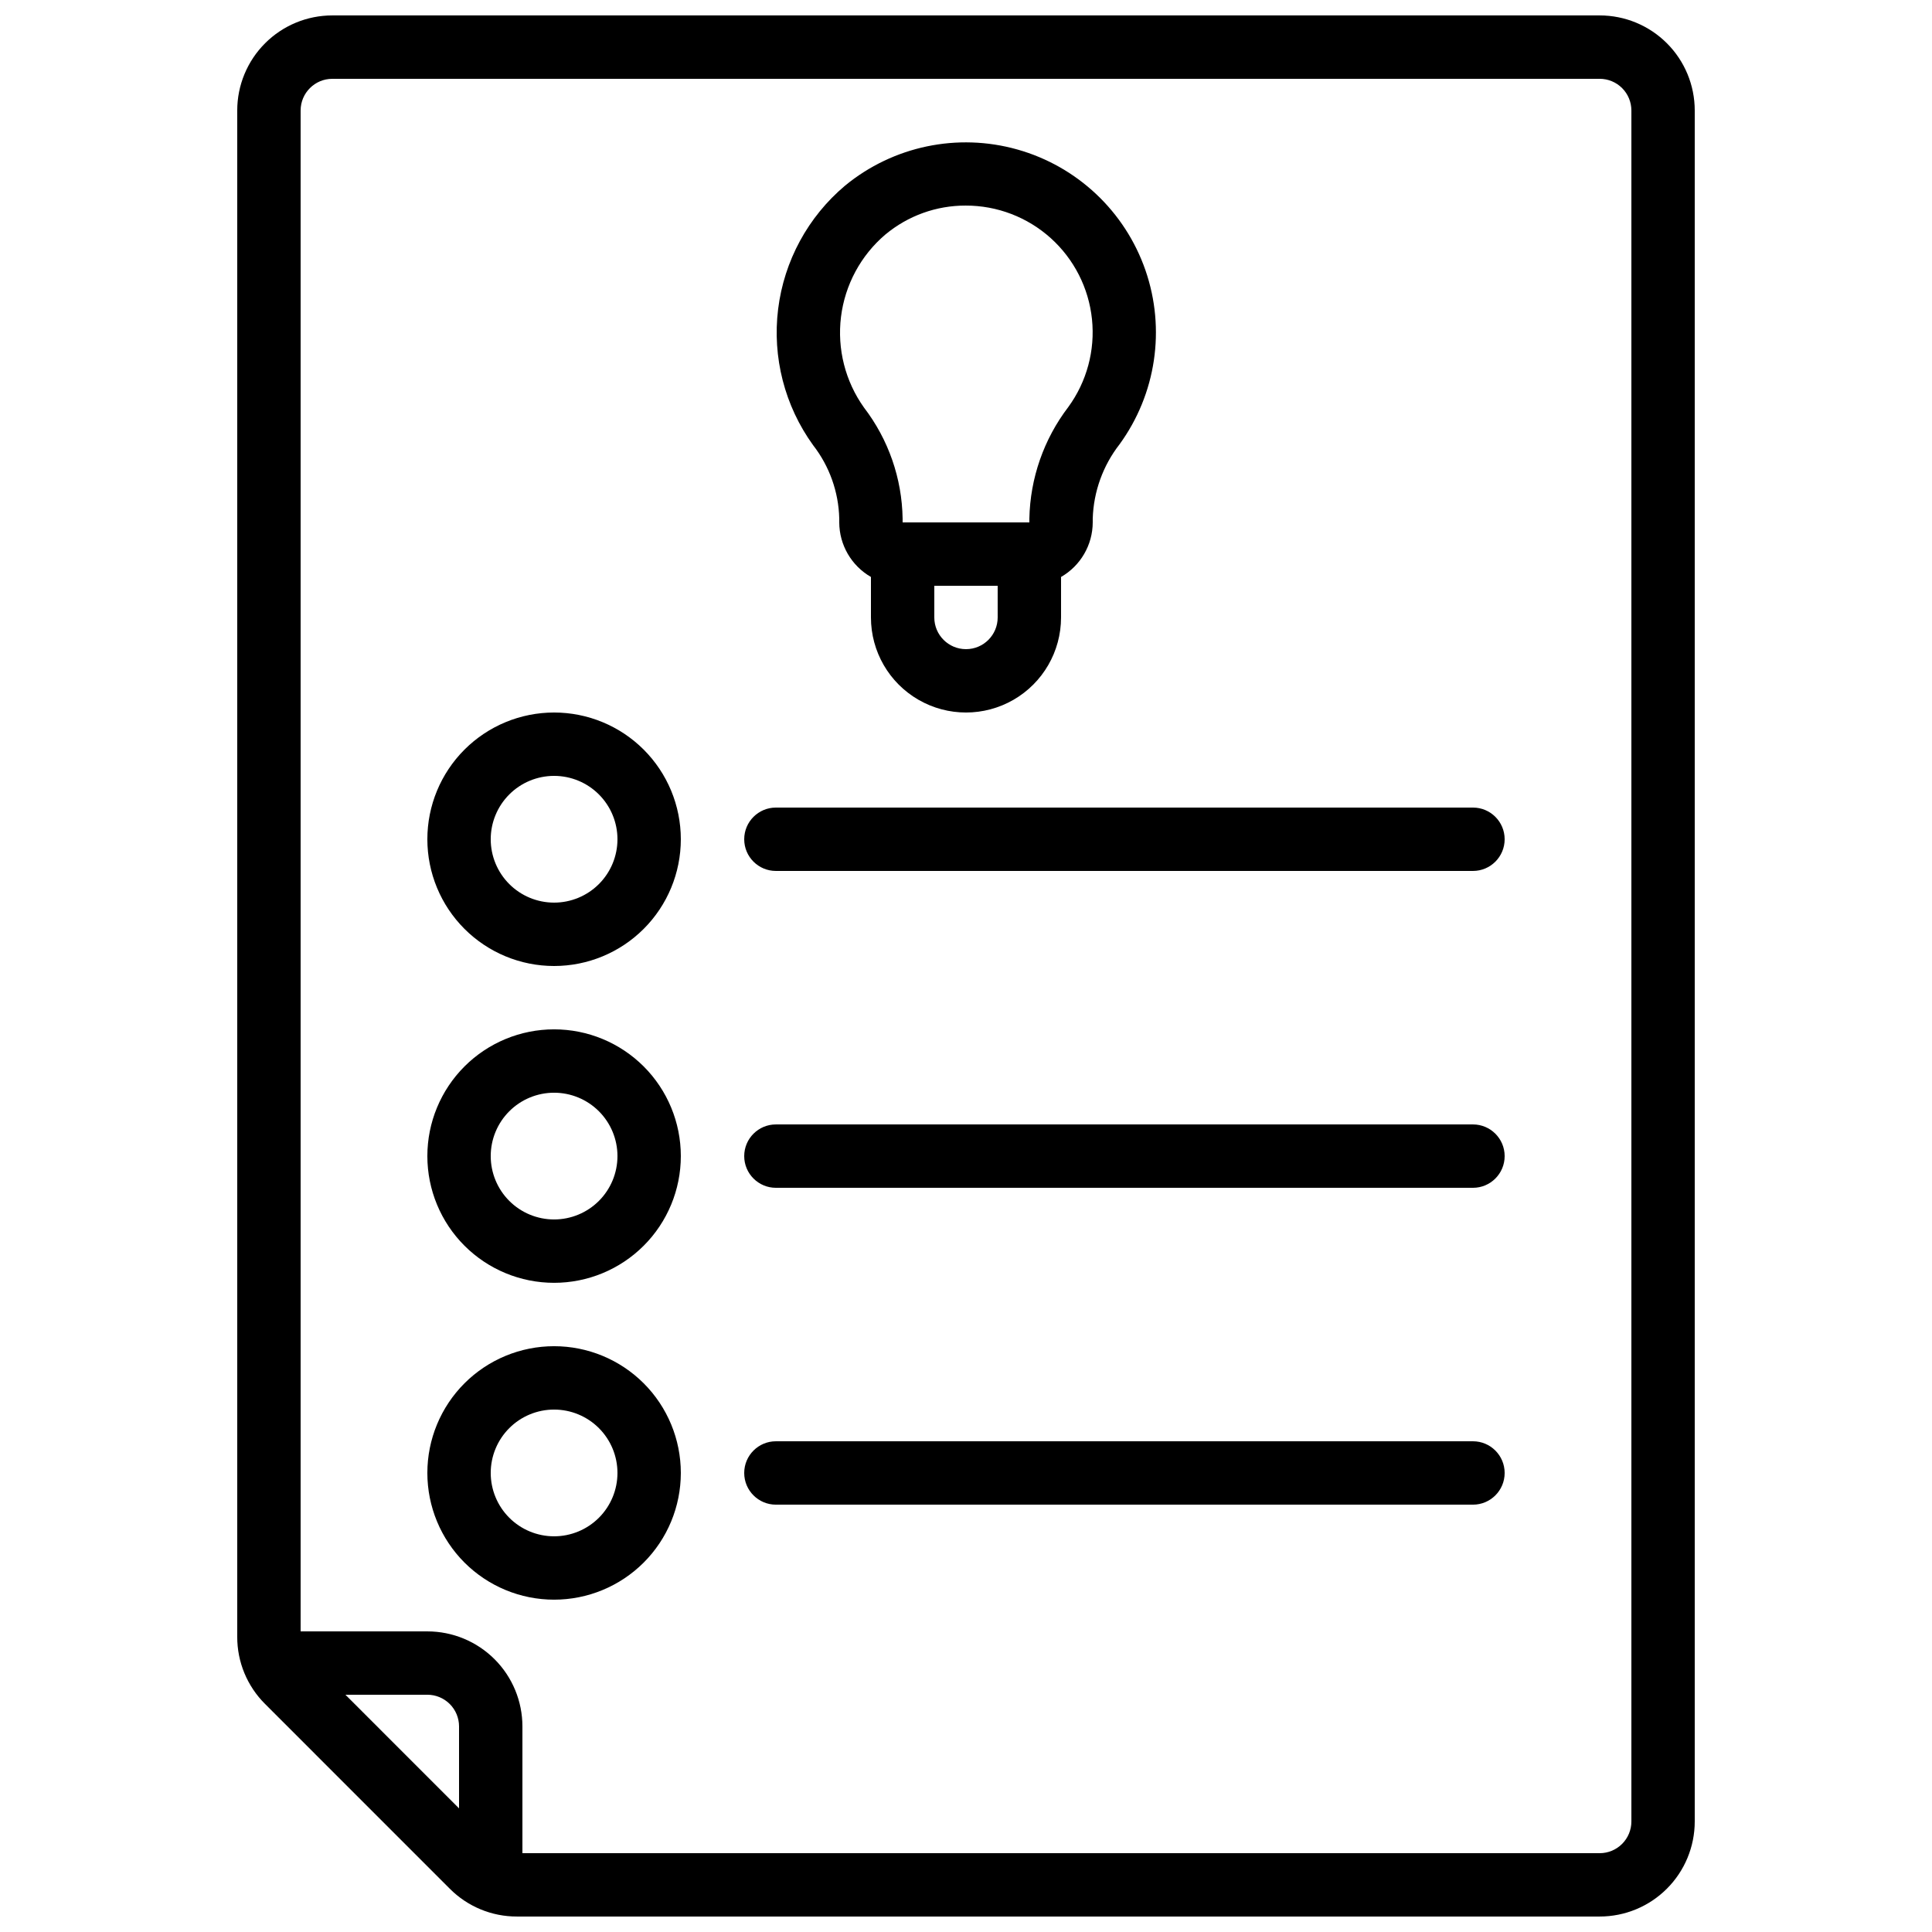 <?xml version="1.0" encoding="UTF-8"?>
<!-- Uploaded to: ICON Repo, www.iconrepo.com, Generator: ICON Repo Mixer Tools -->
<svg width="800px" height="800px" version="1.1" viewBox="144 144 512 512" xmlns="http://www.w3.org/2000/svg">
 <defs>
  <clipPath id="a">
   <path d="m206 148.09h388v503.81h-388z"/>
  </clipPath>
 </defs>
 <g clip-path="url(#a)">
  <path d="m263.19 644.52c4.715 4.742 11.125 7.398 17.812 7.379h286.93c6.684 0 13.09-2.652 17.812-7.379 4.727-4.723 7.379-11.129 7.379-17.812v-453.43c0-6.684-2.652-13.09-7.379-17.812-4.723-4.727-11.129-7.379-17.812-7.379h-335.87c-6.68 0-13.09 2.652-17.812 7.379-4.723 4.723-7.379 11.129-7.379 17.812v404.49c-0.02 6.684 2.641 13.098 7.383 17.809zm2.461-21.285-30.109-30.113h21.715c2.227 0 4.359 0.887 5.938 2.461 1.574 1.574 2.457 3.711 2.457 5.938zm-33.586-458.35h335.87c2.227 0 4.363 0.887 5.938 2.461 1.574 1.574 2.461 3.711 2.461 5.938v453.43c0 2.231-0.887 4.363-2.461 5.938-1.574 1.578-3.711 2.461-5.938 2.461h-285.49v-33.586c0-6.684-2.652-13.09-7.375-17.812-4.727-4.727-11.133-7.379-17.812-7.379h-33.59v-403.05c0-4.637 3.762-8.398 8.398-8.398z"/>
 </g>
 <path d="m366.41 281.41v1.031c0.02 5.973 3.219 11.484 8.398 14.461v10.73c0 9 4.801 17.316 12.594 21.816 7.793 4.5 17.398 4.5 25.191 0s12.594-12.816 12.594-21.816v-10.73c5.18-2.977 8.379-8.488 8.398-14.461v-1.008c0.219-7.141 2.703-14.031 7.094-19.672 9.703-13.328 12.273-30.559 6.879-46.137-5.394-15.578-18.07-27.531-33.938-32.004-15.867-4.477-32.918-0.902-45.656 9.562-9.836 8.277-16.176 19.965-17.754 32.723-1.574 12.754 1.73 25.637 9.258 36.059 4.336 5.57 6.769 12.387 6.941 19.445zm41.984 26.223c0 4.637-3.758 8.398-8.395 8.398-4.641 0-8.398-3.762-8.398-8.398v-8.395h16.793zm-29.75-101.49c5.973-4.973 13.508-7.688 21.277-7.664 8.316-0.016 16.34 3.055 22.523 8.613 6.18 5.562 10.078 13.219 10.941 21.488s-1.375 16.566-6.273 23.285c-6.496 8.508-10.109 18.867-10.32 29.57v1.008h-33.59v-1.031c-0.168-10.641-3.754-20.941-10.227-29.391-4.973-6.965-7.148-15.547-6.102-24.043 1.051-8.496 5.25-16.289 11.77-21.836z"/>
 <path d="m290.84 400c8.906 0 17.449-3.539 23.75-9.84 6.297-6.297 9.836-14.84 9.836-23.75 0-8.906-3.539-17.449-9.836-23.75-6.301-6.297-14.844-9.836-23.75-9.836s-17.449 3.539-23.75 9.836c-6.297 6.301-9.836 14.844-9.836 23.75 0 8.91 3.539 17.453 9.836 23.75 6.301 6.301 14.844 9.84 23.75 9.84zm0-50.383c4.453 0 8.727 1.77 11.875 4.918 3.148 3.152 4.918 7.422 4.918 11.875s-1.77 8.727-4.918 11.875c-3.148 3.148-7.422 4.918-11.875 4.918s-8.727-1.77-11.875-4.918c-3.148-3.148-4.918-7.422-4.918-11.875s1.77-8.723 4.918-11.875c3.148-3.148 7.422-4.918 11.875-4.918z"/>
 <path d="m290.84 483.96c8.906 0 17.449-3.535 23.75-9.836 6.297-6.297 9.836-14.84 9.836-23.75 0-8.906-3.539-17.449-9.836-23.75-6.301-6.297-14.844-9.836-23.75-9.836s-17.449 3.539-23.75 9.836c-6.297 6.301-9.836 14.844-9.836 23.75 0 8.91 3.539 17.453 9.836 23.75 6.301 6.301 14.844 9.836 23.75 9.836zm0-50.383v0.004c4.453 0 8.727 1.77 11.875 4.918 3.148 3.148 4.918 7.422 4.918 11.875s-1.77 8.727-4.918 11.875c-3.148 3.148-7.422 4.918-11.875 4.918s-8.727-1.77-11.875-4.918c-3.148-3.148-4.918-7.422-4.918-11.875s1.77-8.727 4.918-11.875c3.148-3.148 7.422-4.918 11.875-4.918z"/>
 <path d="m290.84 567.93c8.906 0 17.449-3.539 23.75-9.836 6.297-6.301 9.836-14.844 9.836-23.75s-3.539-17.449-9.836-23.75c-6.301-6.297-14.844-9.836-23.75-9.836s-17.449 3.539-23.75 9.836c-6.297 6.301-9.836 14.844-9.836 23.75s3.539 17.449 9.836 23.75c6.301 6.297 14.844 9.836 23.75 9.836zm0-50.383v0.004c4.453 0 8.727 1.77 11.875 4.918 3.148 3.148 4.918 7.422 4.918 11.875s-1.77 8.727-4.918 11.875c-3.148 3.148-7.422 4.918-11.875 4.918s-8.727-1.77-11.875-4.918c-3.148-3.148-4.918-7.422-4.918-11.875s1.77-8.727 4.918-11.875c3.148-3.148 7.422-4.918 11.875-4.918z"/>
 <path d="m349.62 374.81h184.73c4.637 0 8.398-3.762 8.398-8.398 0-4.637-3.762-8.395-8.398-8.395h-184.73c-4.637 0-8.395 3.758-8.395 8.395 0 4.637 3.758 8.398 8.395 8.398z"/>
 <path d="m349.62 458.78h184.73c4.637 0 8.398-3.762 8.398-8.398 0-4.637-3.762-8.395-8.398-8.395h-184.73c-4.637 0-8.395 3.758-8.395 8.395 0 4.637 3.758 8.398 8.395 8.398z"/>
 <path d="m349.62 542.75h184.73c4.637 0 8.398-3.762 8.398-8.398 0-4.637-3.762-8.398-8.398-8.398h-184.73c-4.637 0-8.395 3.762-8.395 8.398 0 4.637 3.758 8.398 8.395 8.398z"/>
</svg>